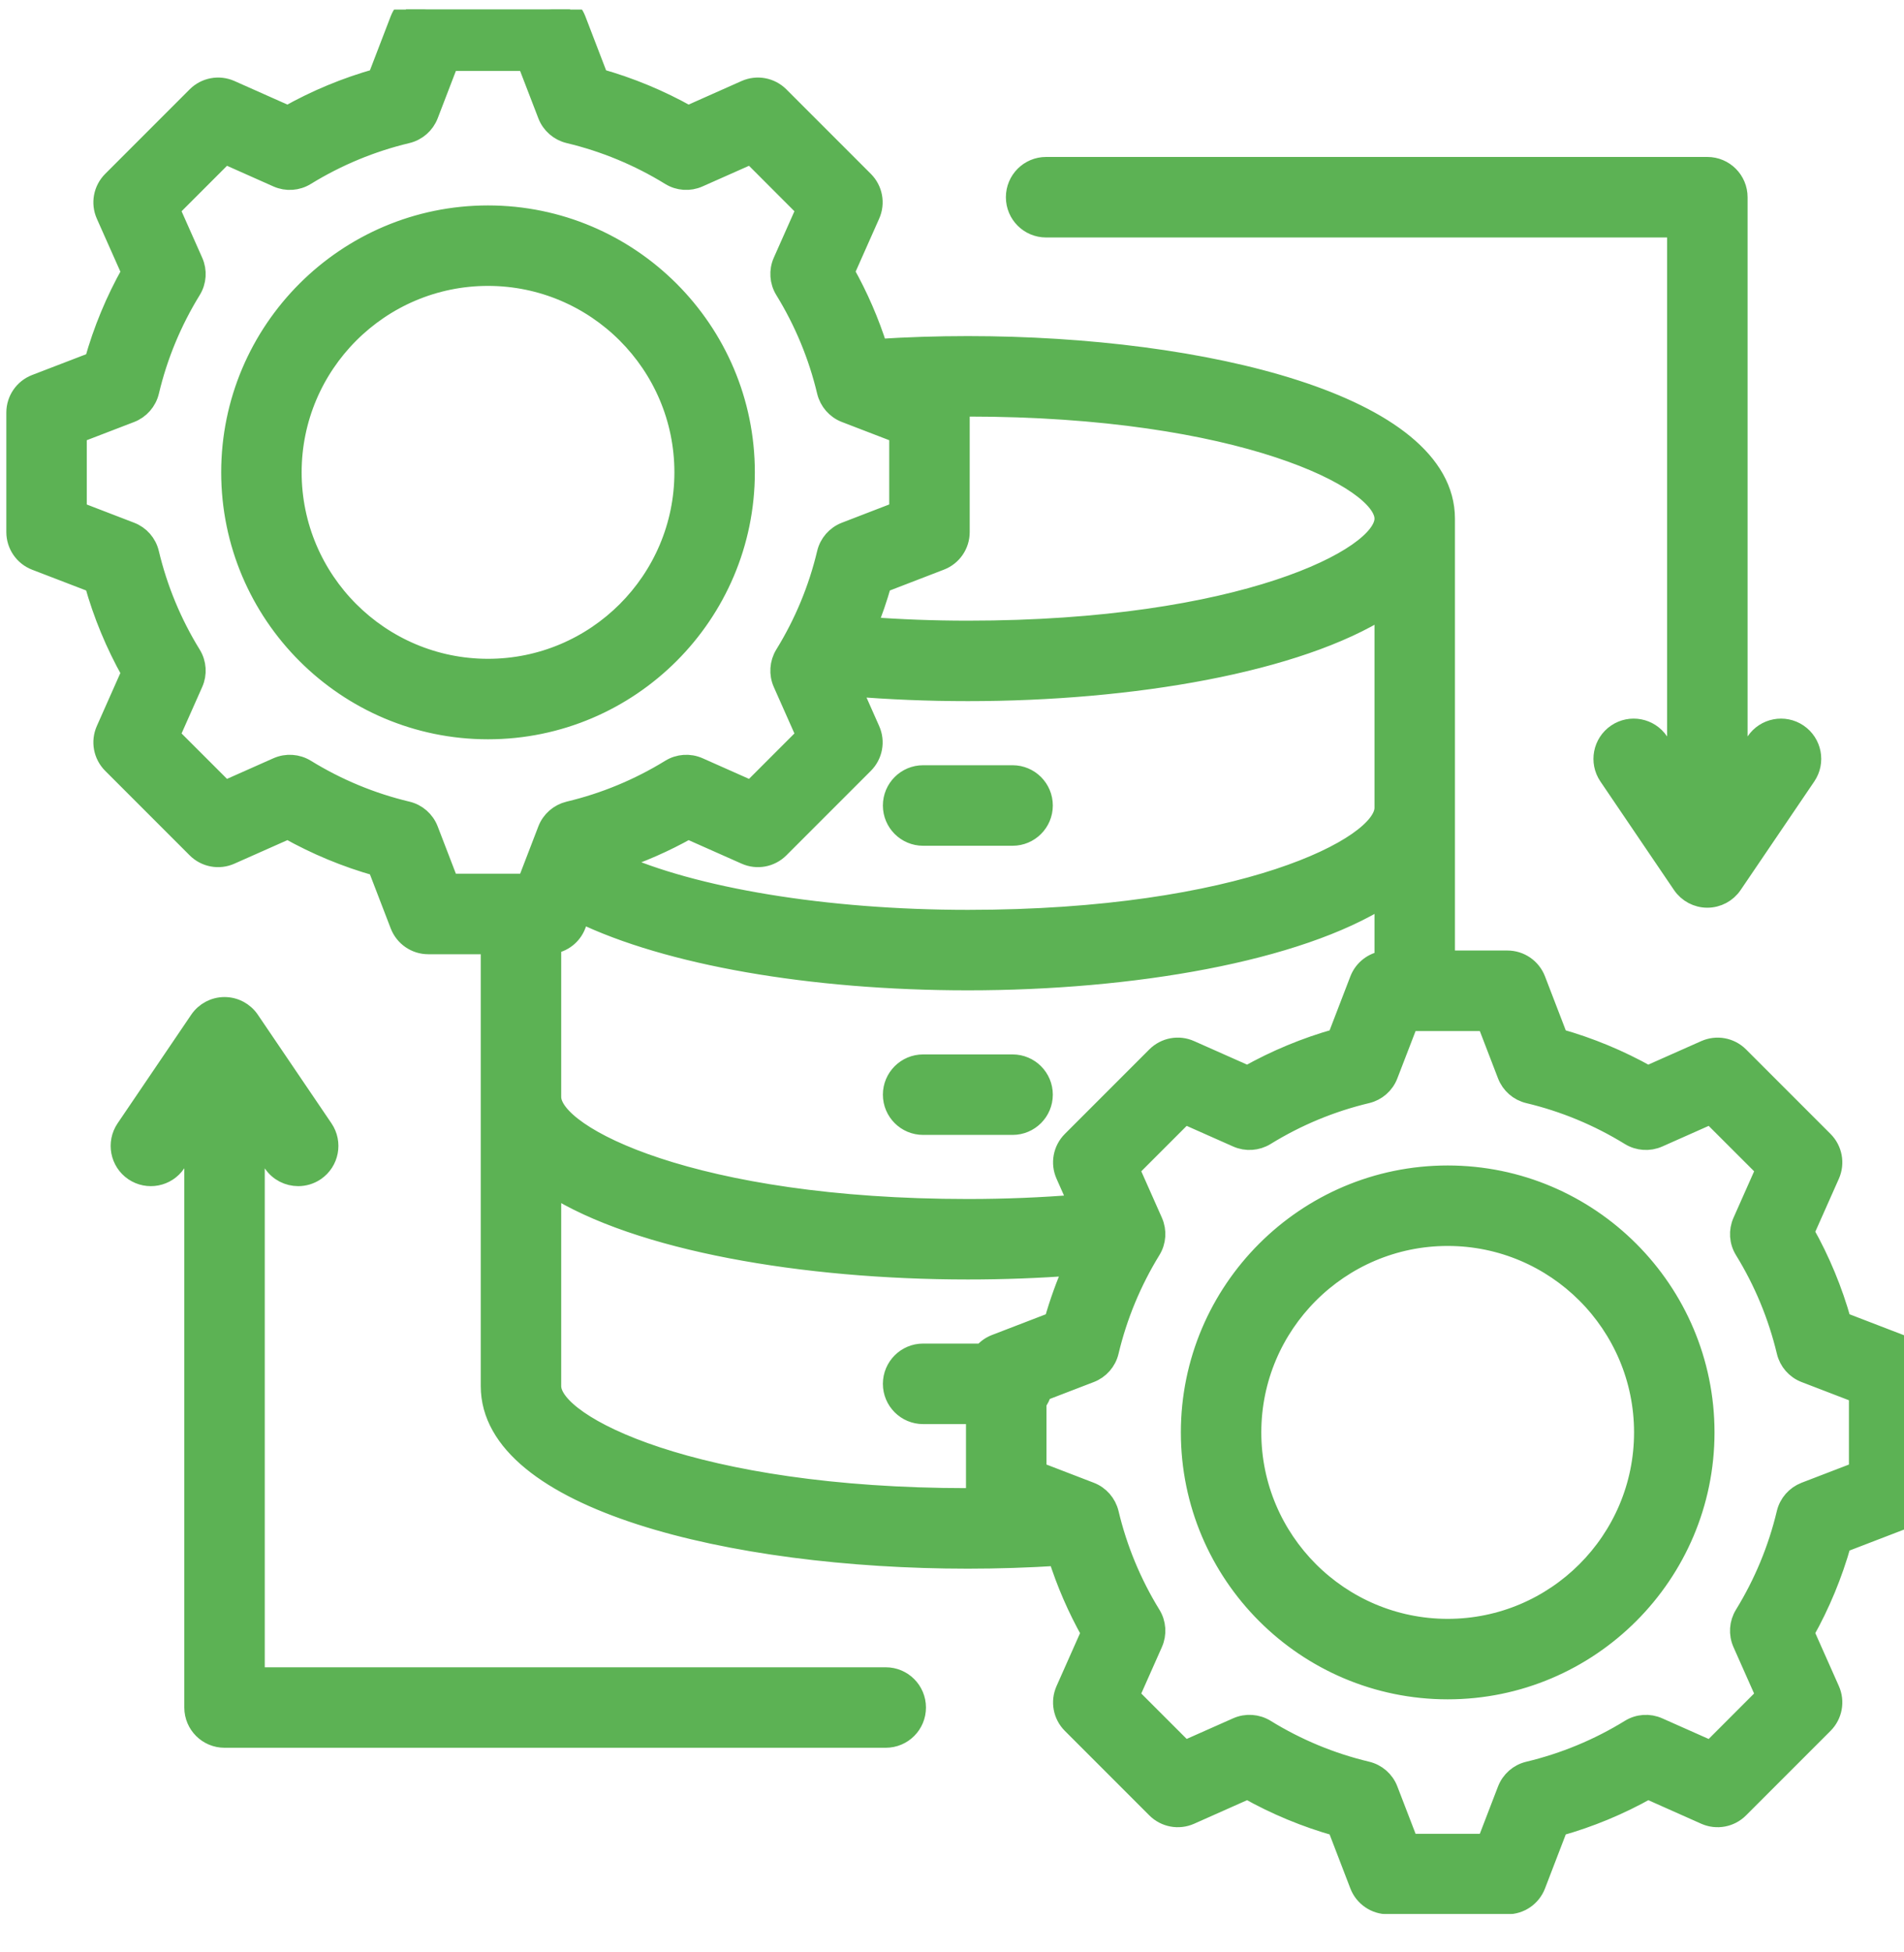 <?xml version="1.0" encoding="UTF-8"?>
<svg xmlns="http://www.w3.org/2000/svg" width="40" height="41" viewBox="0 0 40 41" fill="none">
  <g clip-path="url(#clip0_280_411)">
    <mask id="path-1-outside-1_280_411" maskUnits="userSpaceOnUse" x="-0.667" y="-1" width="42" height="42" fill="black">
      <rect fill="white" x="-0.667" y="-1" width="42" height="42"></rect>
      <path d="M18.748 16.916C18.748 16.559 19.037 16.27 19.393 16.27H21.273C21.629 16.27 21.918 16.559 21.918 16.916C21.918 17.272 21.629 17.561 21.273 17.561H19.393C19.037 17.561 18.748 17.272 18.748 16.916ZM19.393 23.633H21.273C21.629 23.633 21.918 23.344 21.918 22.988C21.918 22.632 21.629 22.343 21.273 22.343H19.393C19.037 22.343 18.748 22.632 18.748 22.988C18.748 23.344 19.037 23.633 19.393 23.633ZM40.333 28.826V31.336C40.333 31.603 40.169 31.842 39.919 31.938L38.692 32.41C38.508 33.064 38.248 33.693 37.914 34.286L38.449 35.489C38.557 35.733 38.504 36.018 38.315 36.207L36.54 37.982C36.352 38.171 36.066 38.224 35.822 38.116L34.62 37.581C34.026 37.915 33.398 38.176 32.743 38.359L32.271 39.587C32.175 39.836 31.936 40 31.669 40H29.159C28.892 40 28.652 39.836 28.556 39.587L28.084 38.359C27.43 38.175 26.802 37.915 26.208 37.581L25.005 38.116C24.761 38.224 24.476 38.171 24.287 37.982L22.512 36.207C22.323 36.018 22.27 35.733 22.379 35.489L22.913 34.287C22.626 33.776 22.393 33.239 22.217 32.682C21.598 32.721 20.967 32.742 20.333 32.742C15.347 32.742 10.3 31.494 10.3 29.109V19.839H8.997C8.73 19.839 8.491 19.674 8.395 19.425L7.923 18.198C7.269 18.014 6.64 17.753 6.047 17.42L4.844 17.954C4.6 18.063 4.315 18.01 4.126 17.821L2.351 16.046C2.162 15.857 2.109 15.572 2.217 15.328L2.751 14.125C2.418 13.532 2.157 12.903 1.974 12.249L0.746 11.777C0.497 11.681 0.333 11.441 0.333 11.174V8.664C0.333 8.397 0.497 8.158 0.746 8.062L1.974 7.59C2.157 6.936 2.418 6.307 2.752 5.714L2.217 4.511C2.109 4.267 2.162 3.982 2.351 3.793L4.126 2.018C4.314 1.829 4.6 1.776 4.844 1.884L6.047 2.419C6.64 2.085 7.269 1.825 7.923 1.641L8.395 0.413C8.491 0.164 8.73 0 8.997 0H11.507C11.774 0 12.014 0.164 12.11 0.413L12.582 1.641C13.236 1.825 13.864 2.085 14.458 2.419L15.661 1.884C15.905 1.776 16.19 1.829 16.379 2.018L18.154 3.793C18.343 3.982 18.396 4.267 18.287 4.511L17.753 5.713C18.04 6.224 18.273 6.761 18.449 7.318C19.067 7.278 19.698 7.258 20.333 7.258C25.319 7.258 30.366 8.506 30.366 10.891V20.161H31.669C31.936 20.161 32.175 20.326 32.271 20.575L32.743 21.802C33.397 21.986 34.026 22.247 34.619 22.58L35.822 22.046C36.066 21.938 36.351 21.99 36.54 22.179L38.315 23.954C38.504 24.143 38.557 24.428 38.449 24.672L37.914 25.875C38.248 26.468 38.509 27.097 38.692 27.751L39.919 28.223C40.169 28.319 40.333 28.559 40.333 28.826ZM18.154 16.046L16.379 17.821C16.19 18.01 15.905 18.063 15.661 17.954L14.458 17.42C13.967 17.696 13.452 17.922 12.918 18.095C14.56 18.842 17.34 19.307 20.333 19.307C26.073 19.307 29.076 17.781 29.076 16.964V12.77C27.259 13.927 23.782 14.524 20.333 14.524C19.502 14.524 18.682 14.49 17.886 14.424L18.287 15.328C18.396 15.572 18.343 15.857 18.154 16.046ZM20.333 8.548C20.275 8.548 20.218 8.55 20.16 8.55C20.167 8.587 20.172 8.625 20.172 8.664V11.174C20.172 11.441 20.007 11.681 19.758 11.776L18.531 12.249C18.444 12.557 18.34 12.86 18.22 13.155C18.909 13.207 19.616 13.234 20.333 13.234C26.073 13.234 29.076 11.709 29.076 10.891C29.076 10.073 26.073 8.548 20.333 8.548ZM9.44 18.548H11.065L11.497 17.425C11.573 17.227 11.743 17.079 11.95 17.029C12.702 16.85 13.419 16.553 14.079 16.147C14.26 16.035 14.485 16.02 14.679 16.106L15.78 16.595L16.928 15.447L16.439 14.346C16.353 14.151 16.368 13.927 16.479 13.745C16.886 13.085 17.183 12.369 17.362 11.617C17.411 11.41 17.559 11.241 17.758 11.164L18.881 10.731V9.107L17.758 8.675C17.56 8.599 17.412 8.429 17.362 8.222C17.183 7.47 16.886 6.753 16.48 6.093C16.368 5.912 16.353 5.687 16.439 5.493L16.928 4.392L15.78 3.243L14.678 3.732C14.484 3.819 14.259 3.804 14.078 3.692C13.418 3.286 12.702 2.989 11.95 2.81C11.743 2.76 11.573 2.612 11.497 2.414L11.064 1.29H9.44L9.008 2.414C8.931 2.612 8.762 2.76 8.555 2.81C7.803 2.989 7.087 3.286 6.426 3.692C6.245 3.804 6.021 3.819 5.826 3.733L4.725 3.243L3.576 4.392L4.065 5.493C4.152 5.687 4.137 5.912 4.025 6.093C3.618 6.754 3.321 7.47 3.143 8.222C3.093 8.429 2.945 8.598 2.747 8.675L1.623 9.107V10.732L2.746 11.164C2.945 11.24 3.093 11.409 3.142 11.617C3.321 12.369 3.618 13.086 4.025 13.746C4.137 13.927 4.152 14.152 4.065 14.346L3.576 15.447L4.725 16.595L5.826 16.106C6.02 16.02 6.245 16.035 6.426 16.146C7.087 16.553 7.803 16.85 8.555 17.029C8.762 17.078 8.931 17.226 9.008 17.425L9.44 18.548ZM11.59 23.036C11.59 23.854 14.593 25.379 20.333 25.379C21.122 25.379 21.898 25.347 22.651 25.285L22.379 24.672C22.27 24.428 22.323 24.143 22.512 23.954L24.287 22.179C24.476 21.99 24.761 21.937 25.005 22.046L26.208 22.58C26.802 22.246 27.43 21.986 28.084 21.802L28.556 20.575C28.642 20.352 28.843 20.198 29.076 20.168V18.842C27.259 20 23.781 20.597 20.333 20.597C17.031 20.597 14.024 20.065 12.202 19.183L12.109 19.425C12.024 19.648 11.823 19.802 11.59 19.832L11.59 23.036ZM20.333 31.451C20.39 31.451 20.448 31.45 20.506 31.45C20.499 31.413 20.494 31.375 20.494 31.336V29.706H19.393C19.037 29.706 18.748 29.417 18.748 29.061C18.748 28.704 19.037 28.415 19.393 28.415H20.644C20.713 28.332 20.802 28.264 20.908 28.223L22.135 27.751C22.247 27.353 22.388 26.964 22.556 26.586C21.831 26.641 21.087 26.669 20.333 26.669C16.884 26.669 13.407 26.072 11.59 24.915V29.109C11.59 29.926 14.593 31.451 20.333 31.451ZM39.043 29.268L37.919 28.836C37.721 28.76 37.573 28.59 37.524 28.383C37.344 27.631 37.048 26.915 36.641 26.254C36.529 26.073 36.514 25.849 36.601 25.654L37.09 24.553L35.941 23.405L34.84 23.894C34.646 23.98 34.421 23.965 34.24 23.854C33.579 23.447 32.863 23.15 32.111 22.971C31.904 22.922 31.735 22.774 31.658 22.575L31.226 21.452H29.602L29.169 22.575C29.093 22.774 28.923 22.922 28.716 22.971C27.964 23.15 27.248 23.447 26.588 23.854C26.406 23.965 26.182 23.98 25.988 23.894L24.886 23.405L23.738 24.553L24.227 25.654C24.313 25.849 24.298 26.073 24.186 26.254C23.78 26.915 23.483 27.631 23.304 28.383C23.255 28.59 23.107 28.759 22.908 28.836L21.896 29.225C21.874 29.309 21.836 29.386 21.785 29.453V30.893L22.908 31.325C23.106 31.401 23.254 31.571 23.304 31.778C23.483 32.53 23.78 33.247 24.186 33.907C24.298 34.088 24.313 34.313 24.227 34.507L23.738 35.608L24.886 36.756L25.988 36.267C26.182 36.181 26.407 36.196 26.588 36.307C27.248 36.714 27.964 37.011 28.716 37.19C28.923 37.239 29.093 37.387 29.169 37.586L29.602 38.71H31.226L31.658 37.587C31.735 37.388 31.904 37.24 32.111 37.191C32.863 37.011 33.58 36.715 34.24 36.308C34.421 36.196 34.646 36.181 34.84 36.268L35.941 36.757L37.089 35.608L36.6 34.507C36.514 34.312 36.529 34.088 36.641 33.907C37.047 33.246 37.344 32.53 37.523 31.778C37.572 31.571 37.721 31.402 37.919 31.325L39.043 30.893V29.268ZM35.819 30.081C35.819 33.061 33.394 35.486 30.414 35.486C27.433 35.486 25.008 33.061 25.008 30.081C25.008 27.1 27.433 24.675 30.414 24.675C33.394 24.675 35.819 27.1 35.819 30.081ZM34.529 30.081C34.529 27.811 32.683 25.965 30.414 25.965C28.145 25.965 26.298 27.811 26.298 30.081C26.298 32.35 28.145 34.196 30.414 34.196C32.683 34.196 34.529 32.35 34.529 30.081ZM10.252 15.325C7.272 15.325 4.847 12.9 4.847 9.919C4.847 6.939 7.272 4.514 10.252 4.514C13.233 4.514 15.658 6.939 15.658 9.919C15.658 12.9 13.233 15.325 10.252 15.325ZM14.368 9.919C14.368 7.65 12.521 5.804 10.252 5.804C7.983 5.804 6.137 7.65 6.137 9.919C6.137 12.188 7.983 14.035 10.252 14.035C12.521 14.035 14.368 12.188 14.368 9.919ZM21.977 4.787H35.223V16.116L34.855 15.574C34.655 15.279 34.253 15.202 33.959 15.402C33.664 15.602 33.587 16.003 33.787 16.298L35.334 18.579C35.455 18.756 35.654 18.862 35.868 18.862C36.082 18.862 36.282 18.756 36.402 18.579L37.95 16.298C38.15 16.003 38.073 15.602 37.778 15.402C37.483 15.202 37.082 15.279 36.882 15.574L36.514 16.116V4.142C36.514 3.785 36.225 3.496 35.868 3.496H21.977C21.62 3.496 21.332 3.785 21.332 4.142C21.332 4.498 21.62 4.787 21.977 4.787ZM18.608 35.213H5.362V23.883L5.73 24.426C5.855 24.61 6.058 24.709 6.265 24.709C6.39 24.709 6.516 24.673 6.627 24.598C6.921 24.398 6.998 23.997 6.798 23.702L5.251 21.421C5.131 21.244 4.931 21.138 4.717 21.138C4.503 21.138 4.303 21.244 4.183 21.421L2.636 23.702C2.436 23.997 2.513 24.398 2.807 24.598C3.102 24.798 3.503 24.721 3.703 24.426L4.072 23.883V35.858C4.072 36.215 4.361 36.503 4.717 36.503H18.608C18.965 36.503 19.253 36.215 19.253 35.858C19.253 35.502 18.965 35.213 18.608 35.213Z"></path>
    </mask>
    <path d="M18.748 16.916C18.748 16.559 19.037 16.27 19.393 16.27H21.273C21.629 16.27 21.918 16.559 21.918 16.916C21.918 17.272 21.629 17.561 21.273 17.561H19.393C19.037 17.561 18.748 17.272 18.748 16.916ZM19.393 23.633H21.273C21.629 23.633 21.918 23.344 21.918 22.988C21.918 22.632 21.629 22.343 21.273 22.343H19.393C19.037 22.343 18.748 22.632 18.748 22.988C18.748 23.344 19.037 23.633 19.393 23.633ZM40.333 28.826V31.336C40.333 31.603 40.169 31.842 39.919 31.938L38.692 32.41C38.508 33.064 38.248 33.693 37.914 34.286L38.449 35.489C38.557 35.733 38.504 36.018 38.315 36.207L36.54 37.982C36.352 38.171 36.066 38.224 35.822 38.116L34.62 37.581C34.026 37.915 33.398 38.176 32.743 38.359L32.271 39.587C32.175 39.836 31.936 40 31.669 40H29.159C28.892 40 28.652 39.836 28.556 39.587L28.084 38.359C27.43 38.175 26.802 37.915 26.208 37.581L25.005 38.116C24.761 38.224 24.476 38.171 24.287 37.982L22.512 36.207C22.323 36.018 22.27 35.733 22.379 35.489L22.913 34.287C22.626 33.776 22.393 33.239 22.217 32.682C21.598 32.721 20.967 32.742 20.333 32.742C15.347 32.742 10.3 31.494 10.3 29.109V19.839H8.997C8.73 19.839 8.491 19.674 8.395 19.425L7.923 18.198C7.269 18.014 6.64 17.753 6.047 17.42L4.844 17.954C4.6 18.063 4.315 18.01 4.126 17.821L2.351 16.046C2.162 15.857 2.109 15.572 2.217 15.328L2.751 14.125C2.418 13.532 2.157 12.903 1.974 12.249L0.746 11.777C0.497 11.681 0.333 11.441 0.333 11.174V8.664C0.333 8.397 0.497 8.158 0.746 8.062L1.974 7.59C2.157 6.936 2.418 6.307 2.752 5.714L2.217 4.511C2.109 4.267 2.162 3.982 2.351 3.793L4.126 2.018C4.314 1.829 4.6 1.776 4.844 1.884L6.047 2.419C6.64 2.085 7.269 1.825 7.923 1.641L8.395 0.413C8.491 0.164 8.73 0 8.997 0H11.507C11.774 0 12.014 0.164 12.11 0.413L12.582 1.641C13.236 1.825 13.864 2.085 14.458 2.419L15.661 1.884C15.905 1.776 16.19 1.829 16.379 2.018L18.154 3.793C18.343 3.982 18.396 4.267 18.287 4.511L17.753 5.713C18.04 6.224 18.273 6.761 18.449 7.318C19.067 7.278 19.698 7.258 20.333 7.258C25.319 7.258 30.366 8.506 30.366 10.891V20.161H31.669C31.936 20.161 32.175 20.326 32.271 20.575L32.743 21.802C33.397 21.986 34.026 22.247 34.619 22.58L35.822 22.046C36.066 21.938 36.351 21.99 36.54 22.179L38.315 23.954C38.504 24.143 38.557 24.428 38.449 24.672L37.914 25.875C38.248 26.468 38.509 27.097 38.692 27.751L39.919 28.223C40.169 28.319 40.333 28.559 40.333 28.826ZM18.154 16.046L16.379 17.821C16.19 18.01 15.905 18.063 15.661 17.954L14.458 17.42C13.967 17.696 13.452 17.922 12.918 18.095C14.56 18.842 17.34 19.307 20.333 19.307C26.073 19.307 29.076 17.781 29.076 16.964V12.77C27.259 13.927 23.782 14.524 20.333 14.524C19.502 14.524 18.682 14.49 17.886 14.424L18.287 15.328C18.396 15.572 18.343 15.857 18.154 16.046ZM20.333 8.548C20.275 8.548 20.218 8.55 20.16 8.55C20.167 8.587 20.172 8.625 20.172 8.664V11.174C20.172 11.441 20.007 11.681 19.758 11.776L18.531 12.249C18.444 12.557 18.34 12.86 18.22 13.155C18.909 13.207 19.616 13.234 20.333 13.234C26.073 13.234 29.076 11.709 29.076 10.891C29.076 10.073 26.073 8.548 20.333 8.548ZM9.44 18.548H11.065L11.497 17.425C11.573 17.227 11.743 17.079 11.95 17.029C12.702 16.85 13.419 16.553 14.079 16.147C14.26 16.035 14.485 16.02 14.679 16.106L15.78 16.595L16.928 15.447L16.439 14.346C16.353 14.151 16.368 13.927 16.479 13.745C16.886 13.085 17.183 12.369 17.362 11.617C17.411 11.41 17.559 11.241 17.758 11.164L18.881 10.731V9.107L17.758 8.675C17.56 8.599 17.412 8.429 17.362 8.222C17.183 7.47 16.886 6.753 16.48 6.093C16.368 5.912 16.353 5.687 16.439 5.493L16.928 4.392L15.78 3.243L14.678 3.732C14.484 3.819 14.259 3.804 14.078 3.692C13.418 3.286 12.702 2.989 11.95 2.81C11.743 2.76 11.573 2.612 11.497 2.414L11.064 1.29H9.44L9.008 2.414C8.931 2.612 8.762 2.76 8.555 2.81C7.803 2.989 7.087 3.286 6.426 3.692C6.245 3.804 6.021 3.819 5.826 3.733L4.725 3.243L3.576 4.392L4.065 5.493C4.152 5.687 4.137 5.912 4.025 6.093C3.618 6.754 3.321 7.47 3.143 8.222C3.093 8.429 2.945 8.598 2.747 8.675L1.623 9.107V10.732L2.746 11.164C2.945 11.24 3.093 11.409 3.142 11.617C3.321 12.369 3.618 13.086 4.025 13.746C4.137 13.927 4.152 14.152 4.065 14.346L3.576 15.447L4.725 16.595L5.826 16.106C6.02 16.02 6.245 16.035 6.426 16.146C7.087 16.553 7.803 16.85 8.555 17.029C8.762 17.078 8.931 17.226 9.008 17.425L9.44 18.548ZM11.59 23.036C11.59 23.854 14.593 25.379 20.333 25.379C21.122 25.379 21.898 25.347 22.651 25.285L22.379 24.672C22.27 24.428 22.323 24.143 22.512 23.954L24.287 22.179C24.476 21.99 24.761 21.937 25.005 22.046L26.208 22.58C26.802 22.246 27.43 21.986 28.084 21.802L28.556 20.575C28.642 20.352 28.843 20.198 29.076 20.168V18.842C27.259 20 23.781 20.597 20.333 20.597C17.031 20.597 14.024 20.065 12.202 19.183L12.109 19.425C12.024 19.648 11.823 19.802 11.59 19.832L11.59 23.036ZM20.333 31.451C20.39 31.451 20.448 31.45 20.506 31.45C20.499 31.413 20.494 31.375 20.494 31.336V29.706H19.393C19.037 29.706 18.748 29.417 18.748 29.061C18.748 28.704 19.037 28.415 19.393 28.415H20.644C20.713 28.332 20.802 28.264 20.908 28.223L22.135 27.751C22.247 27.353 22.388 26.964 22.556 26.586C21.831 26.641 21.087 26.669 20.333 26.669C16.884 26.669 13.407 26.072 11.59 24.915V29.109C11.59 29.926 14.593 31.451 20.333 31.451ZM39.043 29.268L37.919 28.836C37.721 28.76 37.573 28.59 37.524 28.383C37.344 27.631 37.048 26.915 36.641 26.254C36.529 26.073 36.514 25.849 36.601 25.654L37.09 24.553L35.941 23.405L34.84 23.894C34.646 23.98 34.421 23.965 34.24 23.854C33.579 23.447 32.863 23.15 32.111 22.971C31.904 22.922 31.735 22.774 31.658 22.575L31.226 21.452H29.602L29.169 22.575C29.093 22.774 28.923 22.922 28.716 22.971C27.964 23.15 27.248 23.447 26.588 23.854C26.406 23.965 26.182 23.98 25.988 23.894L24.886 23.405L23.738 24.553L24.227 25.654C24.313 25.849 24.298 26.073 24.186 26.254C23.78 26.915 23.483 27.631 23.304 28.383C23.255 28.59 23.107 28.759 22.908 28.836L21.896 29.225C21.874 29.309 21.836 29.386 21.785 29.453V30.893L22.908 31.325C23.106 31.401 23.254 31.571 23.304 31.778C23.483 32.53 23.78 33.247 24.186 33.907C24.298 34.088 24.313 34.313 24.227 34.507L23.738 35.608L24.886 36.756L25.988 36.267C26.182 36.181 26.407 36.196 26.588 36.307C27.248 36.714 27.964 37.011 28.716 37.19C28.923 37.239 29.093 37.387 29.169 37.586L29.602 38.71H31.226L31.658 37.587C31.735 37.388 31.904 37.24 32.111 37.191C32.863 37.011 33.58 36.715 34.24 36.308C34.421 36.196 34.646 36.181 34.84 36.268L35.941 36.757L37.089 35.608L36.6 34.507C36.514 34.312 36.529 34.088 36.641 33.907C37.047 33.246 37.344 32.53 37.523 31.778C37.572 31.571 37.721 31.402 37.919 31.325L39.043 30.893V29.268ZM35.819 30.081C35.819 33.061 33.394 35.486 30.414 35.486C27.433 35.486 25.008 33.061 25.008 30.081C25.008 27.1 27.433 24.675 30.414 24.675C33.394 24.675 35.819 27.1 35.819 30.081ZM34.529 30.081C34.529 27.811 32.683 25.965 30.414 25.965C28.145 25.965 26.298 27.811 26.298 30.081C26.298 32.35 28.145 34.196 30.414 34.196C32.683 34.196 34.529 32.35 34.529 30.081ZM10.252 15.325C7.272 15.325 4.847 12.9 4.847 9.919C4.847 6.939 7.272 4.514 10.252 4.514C13.233 4.514 15.658 6.939 15.658 9.919C15.658 12.9 13.233 15.325 10.252 15.325ZM14.368 9.919C14.368 7.65 12.521 5.804 10.252 5.804C7.983 5.804 6.137 7.65 6.137 9.919C6.137 12.188 7.983 14.035 10.252 14.035C12.521 14.035 14.368 12.188 14.368 9.919ZM21.977 4.787H35.223V16.116L34.855 15.574C34.655 15.279 34.253 15.202 33.959 15.402C33.664 15.602 33.587 16.003 33.787 16.298L35.334 18.579C35.455 18.756 35.654 18.862 35.868 18.862C36.082 18.862 36.282 18.756 36.402 18.579L37.95 16.298C38.15 16.003 38.073 15.602 37.778 15.402C37.483 15.202 37.082 15.279 36.882 15.574L36.514 16.116V4.142C36.514 3.785 36.225 3.496 35.868 3.496H21.977C21.62 3.496 21.332 3.785 21.332 4.142C21.332 4.498 21.62 4.787 21.977 4.787ZM18.608 35.213H5.362V23.883L5.73 24.426C5.855 24.61 6.058 24.709 6.265 24.709C6.39 24.709 6.516 24.673 6.627 24.598C6.921 24.398 6.998 23.997 6.798 23.702L5.251 21.421C5.131 21.244 4.931 21.138 4.717 21.138C4.503 21.138 4.303 21.244 4.183 21.421L2.636 23.702C2.436 23.997 2.513 24.398 2.807 24.598C3.102 24.798 3.503 24.721 3.703 24.426L4.072 23.883V35.858C4.072 36.215 4.361 36.503 4.717 36.503H18.608C18.965 36.503 19.253 36.215 19.253 35.858C19.253 35.502 18.965 35.213 18.608 35.213Z" fill="#5CB254"></path>
    <path d="M18.748 16.916C18.748 16.559 19.037 16.27 19.393 16.27H21.273C21.629 16.27 21.918 16.559 21.918 16.916C21.918 17.272 21.629 17.561 21.273 17.561H19.393C19.037 17.561 18.748 17.272 18.748 16.916ZM19.393 23.633H21.273C21.629 23.633 21.918 23.344 21.918 22.988C21.918 22.632 21.629 22.343 21.273 22.343H19.393C19.037 22.343 18.748 22.632 18.748 22.988C18.748 23.344 19.037 23.633 19.393 23.633ZM40.333 28.826V31.336C40.333 31.603 40.169 31.842 39.919 31.938L38.692 32.41C38.508 33.064 38.248 33.693 37.914 34.286L38.449 35.489C38.557 35.733 38.504 36.018 38.315 36.207L36.54 37.982C36.352 38.171 36.066 38.224 35.822 38.116L34.62 37.581C34.026 37.915 33.398 38.176 32.743 38.359L32.271 39.587C32.175 39.836 31.936 40 31.669 40H29.159C28.892 40 28.652 39.836 28.556 39.587L28.084 38.359C27.43 38.175 26.802 37.915 26.208 37.581L25.005 38.116C24.761 38.224 24.476 38.171 24.287 37.982L22.512 36.207C22.323 36.018 22.27 35.733 22.379 35.489L22.913 34.287C22.626 33.776 22.393 33.239 22.217 32.682C21.598 32.721 20.967 32.742 20.333 32.742C15.347 32.742 10.3 31.494 10.3 29.109V19.839H8.997C8.73 19.839 8.491 19.674 8.395 19.425L7.923 18.198C7.269 18.014 6.64 17.753 6.047 17.42L4.844 17.954C4.6 18.063 4.315 18.01 4.126 17.821L2.351 16.046C2.162 15.857 2.109 15.572 2.217 15.328L2.751 14.125C2.418 13.532 2.157 12.903 1.974 12.249L0.746 11.777C0.497 11.681 0.333 11.441 0.333 11.174V8.664C0.333 8.397 0.497 8.158 0.746 8.062L1.974 7.59C2.157 6.936 2.418 6.307 2.752 5.714L2.217 4.511C2.109 4.267 2.162 3.982 2.351 3.793L4.126 2.018C4.314 1.829 4.6 1.776 4.844 1.884L6.047 2.419C6.64 2.085 7.269 1.825 7.923 1.641L8.395 0.413C8.491 0.164 8.73 0 8.997 0H11.507C11.774 0 12.014 0.164 12.11 0.413L12.582 1.641C13.236 1.825 13.864 2.085 14.458 2.419L15.661 1.884C15.905 1.776 16.19 1.829 16.379 2.018L18.154 3.793C18.343 3.982 18.396 4.267 18.287 4.511L17.753 5.713C18.04 6.224 18.273 6.761 18.449 7.318C19.067 7.278 19.698 7.258 20.333 7.258C25.319 7.258 30.366 8.506 30.366 10.891V20.161H31.669C31.936 20.161 32.175 20.326 32.271 20.575L32.743 21.802C33.397 21.986 34.026 22.247 34.619 22.58L35.822 22.046C36.066 21.938 36.351 21.99 36.54 22.179L38.315 23.954C38.504 24.143 38.557 24.428 38.449 24.672L37.914 25.875C38.248 26.468 38.509 27.097 38.692 27.751L39.919 28.223C40.169 28.319 40.333 28.559 40.333 28.826ZM18.154 16.046L16.379 17.821C16.19 18.01 15.905 18.063 15.661 17.954L14.458 17.42C13.967 17.696 13.452 17.922 12.918 18.095C14.56 18.842 17.34 19.307 20.333 19.307C26.073 19.307 29.076 17.781 29.076 16.964V12.77C27.259 13.927 23.782 14.524 20.333 14.524C19.502 14.524 18.682 14.49 17.886 14.424L18.287 15.328C18.396 15.572 18.343 15.857 18.154 16.046ZM20.333 8.548C20.275 8.548 20.218 8.55 20.16 8.55C20.167 8.587 20.172 8.625 20.172 8.664V11.174C20.172 11.441 20.007 11.681 19.758 11.776L18.531 12.249C18.444 12.557 18.34 12.86 18.22 13.155C18.909 13.207 19.616 13.234 20.333 13.234C26.073 13.234 29.076 11.709 29.076 10.891C29.076 10.073 26.073 8.548 20.333 8.548ZM9.44 18.548H11.065L11.497 17.425C11.573 17.227 11.743 17.079 11.95 17.029C12.702 16.85 13.419 16.553 14.079 16.147C14.26 16.035 14.485 16.02 14.679 16.106L15.78 16.595L16.928 15.447L16.439 14.346C16.353 14.151 16.368 13.927 16.479 13.745C16.886 13.085 17.183 12.369 17.362 11.617C17.411 11.41 17.559 11.241 17.758 11.164L18.881 10.731V9.107L17.758 8.675C17.56 8.599 17.412 8.429 17.362 8.222C17.183 7.47 16.886 6.753 16.48 6.093C16.368 5.912 16.353 5.687 16.439 5.493L16.928 4.392L15.78 3.243L14.678 3.732C14.484 3.819 14.259 3.804 14.078 3.692C13.418 3.286 12.702 2.989 11.95 2.81C11.743 2.76 11.573 2.612 11.497 2.414L11.064 1.29H9.44L9.008 2.414C8.931 2.612 8.762 2.76 8.555 2.81C7.803 2.989 7.087 3.286 6.426 3.692C6.245 3.804 6.021 3.819 5.826 3.733L4.725 3.243L3.576 4.392L4.065 5.493C4.152 5.687 4.137 5.912 4.025 6.093C3.618 6.754 3.321 7.47 3.143 8.222C3.093 8.429 2.945 8.598 2.747 8.675L1.623 9.107V10.732L2.746 11.164C2.945 11.24 3.093 11.409 3.142 11.617C3.321 12.369 3.618 13.086 4.025 13.746C4.137 13.927 4.152 14.152 4.065 14.346L3.576 15.447L4.725 16.595L5.826 16.106C6.02 16.02 6.245 16.035 6.426 16.146C7.087 16.553 7.803 16.85 8.555 17.029C8.762 17.078 8.931 17.226 9.008 17.425L9.44 18.548ZM11.59 23.036C11.59 23.854 14.593 25.379 20.333 25.379C21.122 25.379 21.898 25.347 22.651 25.285L22.379 24.672C22.27 24.428 22.323 24.143 22.512 23.954L24.287 22.179C24.476 21.99 24.761 21.937 25.005 22.046L26.208 22.58C26.802 22.246 27.43 21.986 28.084 21.802L28.556 20.575C28.642 20.352 28.843 20.198 29.076 20.168V18.842C27.259 20 23.781 20.597 20.333 20.597C17.031 20.597 14.024 20.065 12.202 19.183L12.109 19.425C12.024 19.648 11.823 19.802 11.59 19.832L11.59 23.036ZM20.333 31.451C20.39 31.451 20.448 31.45 20.506 31.45C20.499 31.413 20.494 31.375 20.494 31.336V29.706H19.393C19.037 29.706 18.748 29.417 18.748 29.061C18.748 28.704 19.037 28.415 19.393 28.415H20.644C20.713 28.332 20.802 28.264 20.908 28.223L22.135 27.751C22.247 27.353 22.388 26.964 22.556 26.586C21.831 26.641 21.087 26.669 20.333 26.669C16.884 26.669 13.407 26.072 11.59 24.915V29.109C11.59 29.926 14.593 31.451 20.333 31.451ZM39.043 29.268L37.919 28.836C37.721 28.76 37.573 28.59 37.524 28.383C37.344 27.631 37.048 26.915 36.641 26.254C36.529 26.073 36.514 25.849 36.601 25.654L37.09 24.553L35.941 23.405L34.84 23.894C34.646 23.98 34.421 23.965 34.24 23.854C33.579 23.447 32.863 23.15 32.111 22.971C31.904 22.922 31.735 22.774 31.658 22.575L31.226 21.452H29.602L29.169 22.575C29.093 22.774 28.923 22.922 28.716 22.971C27.964 23.15 27.248 23.447 26.588 23.854C26.406 23.965 26.182 23.98 25.988 23.894L24.886 23.405L23.738 24.553L24.227 25.654C24.313 25.849 24.298 26.073 24.186 26.254C23.78 26.915 23.483 27.631 23.304 28.383C23.255 28.59 23.107 28.759 22.908 28.836L21.896 29.225C21.874 29.309 21.836 29.386 21.785 29.453V30.893L22.908 31.325C23.106 31.401 23.254 31.571 23.304 31.778C23.483 32.53 23.78 33.247 24.186 33.907C24.298 34.088 24.313 34.313 24.227 34.507L23.738 35.608L24.886 36.756L25.988 36.267C26.182 36.181 26.407 36.196 26.588 36.307C27.248 36.714 27.964 37.011 28.716 37.19C28.923 37.239 29.093 37.387 29.169 37.586L29.602 38.71H31.226L31.658 37.587C31.735 37.388 31.904 37.24 32.111 37.191C32.863 37.011 33.58 36.715 34.24 36.308C34.421 36.196 34.646 36.181 34.84 36.268L35.941 36.757L37.089 35.608L36.6 34.507C36.514 34.312 36.529 34.088 36.641 33.907C37.047 33.246 37.344 32.53 37.523 31.778C37.572 31.571 37.721 31.402 37.919 31.325L39.043 30.893V29.268ZM35.819 30.081C35.819 33.061 33.394 35.486 30.414 35.486C27.433 35.486 25.008 33.061 25.008 30.081C25.008 27.1 27.433 24.675 30.414 24.675C33.394 24.675 35.819 27.1 35.819 30.081ZM34.529 30.081C34.529 27.811 32.683 25.965 30.414 25.965C28.145 25.965 26.298 27.811 26.298 30.081C26.298 32.35 28.145 34.196 30.414 34.196C32.683 34.196 34.529 32.35 34.529 30.081ZM10.252 15.325C7.272 15.325 4.847 12.9 4.847 9.919C4.847 6.939 7.272 4.514 10.252 4.514C13.233 4.514 15.658 6.939 15.658 9.919C15.658 12.9 13.233 15.325 10.252 15.325ZM14.368 9.919C14.368 7.65 12.521 5.804 10.252 5.804C7.983 5.804 6.137 7.65 6.137 9.919C6.137 12.188 7.983 14.035 10.252 14.035C12.521 14.035 14.368 12.188 14.368 9.919ZM21.977 4.787H35.223V16.116L34.855 15.574C34.655 15.279 34.253 15.202 33.959 15.402C33.664 15.602 33.587 16.003 33.787 16.298L35.334 18.579C35.455 18.756 35.654 18.862 35.868 18.862C36.082 18.862 36.282 18.756 36.402 18.579L37.95 16.298C38.15 16.003 38.073 15.602 37.778 15.402C37.483 15.202 37.082 15.279 36.882 15.574L36.514 16.116V4.142C36.514 3.785 36.225 3.496 35.868 3.496H21.977C21.62 3.496 21.332 3.785 21.332 4.142C21.332 4.498 21.62 4.787 21.977 4.787ZM18.608 35.213H5.362V23.883L5.73 24.426C5.855 24.61 6.058 24.709 6.265 24.709C6.39 24.709 6.516 24.673 6.627 24.598C6.921 24.398 6.998 23.997 6.798 23.702L5.251 21.421C5.131 21.244 4.931 21.138 4.717 21.138C4.503 21.138 4.303 21.244 4.183 21.421L2.636 23.702C2.436 23.997 2.513 24.398 2.807 24.598C3.102 24.798 3.503 24.721 3.703 24.426L4.072 23.883V35.858C4.072 36.215 4.361 36.503 4.717 36.503H18.608C18.965 36.503 19.253 36.215 19.253 35.858C19.253 35.502 18.965 35.213 18.608 35.213Z" stroke="#5CB254" stroke-width="0.4" mask="url(#path-1-outside-1_280_411)"></path>
  </g>
  <defs>
    <clipPath id="clip0_280_411">
      <rect width="40" height="40" fill="white" transform="translate(0 0.197)"></rect>
    </clipPath>
  </defs>
</svg>
